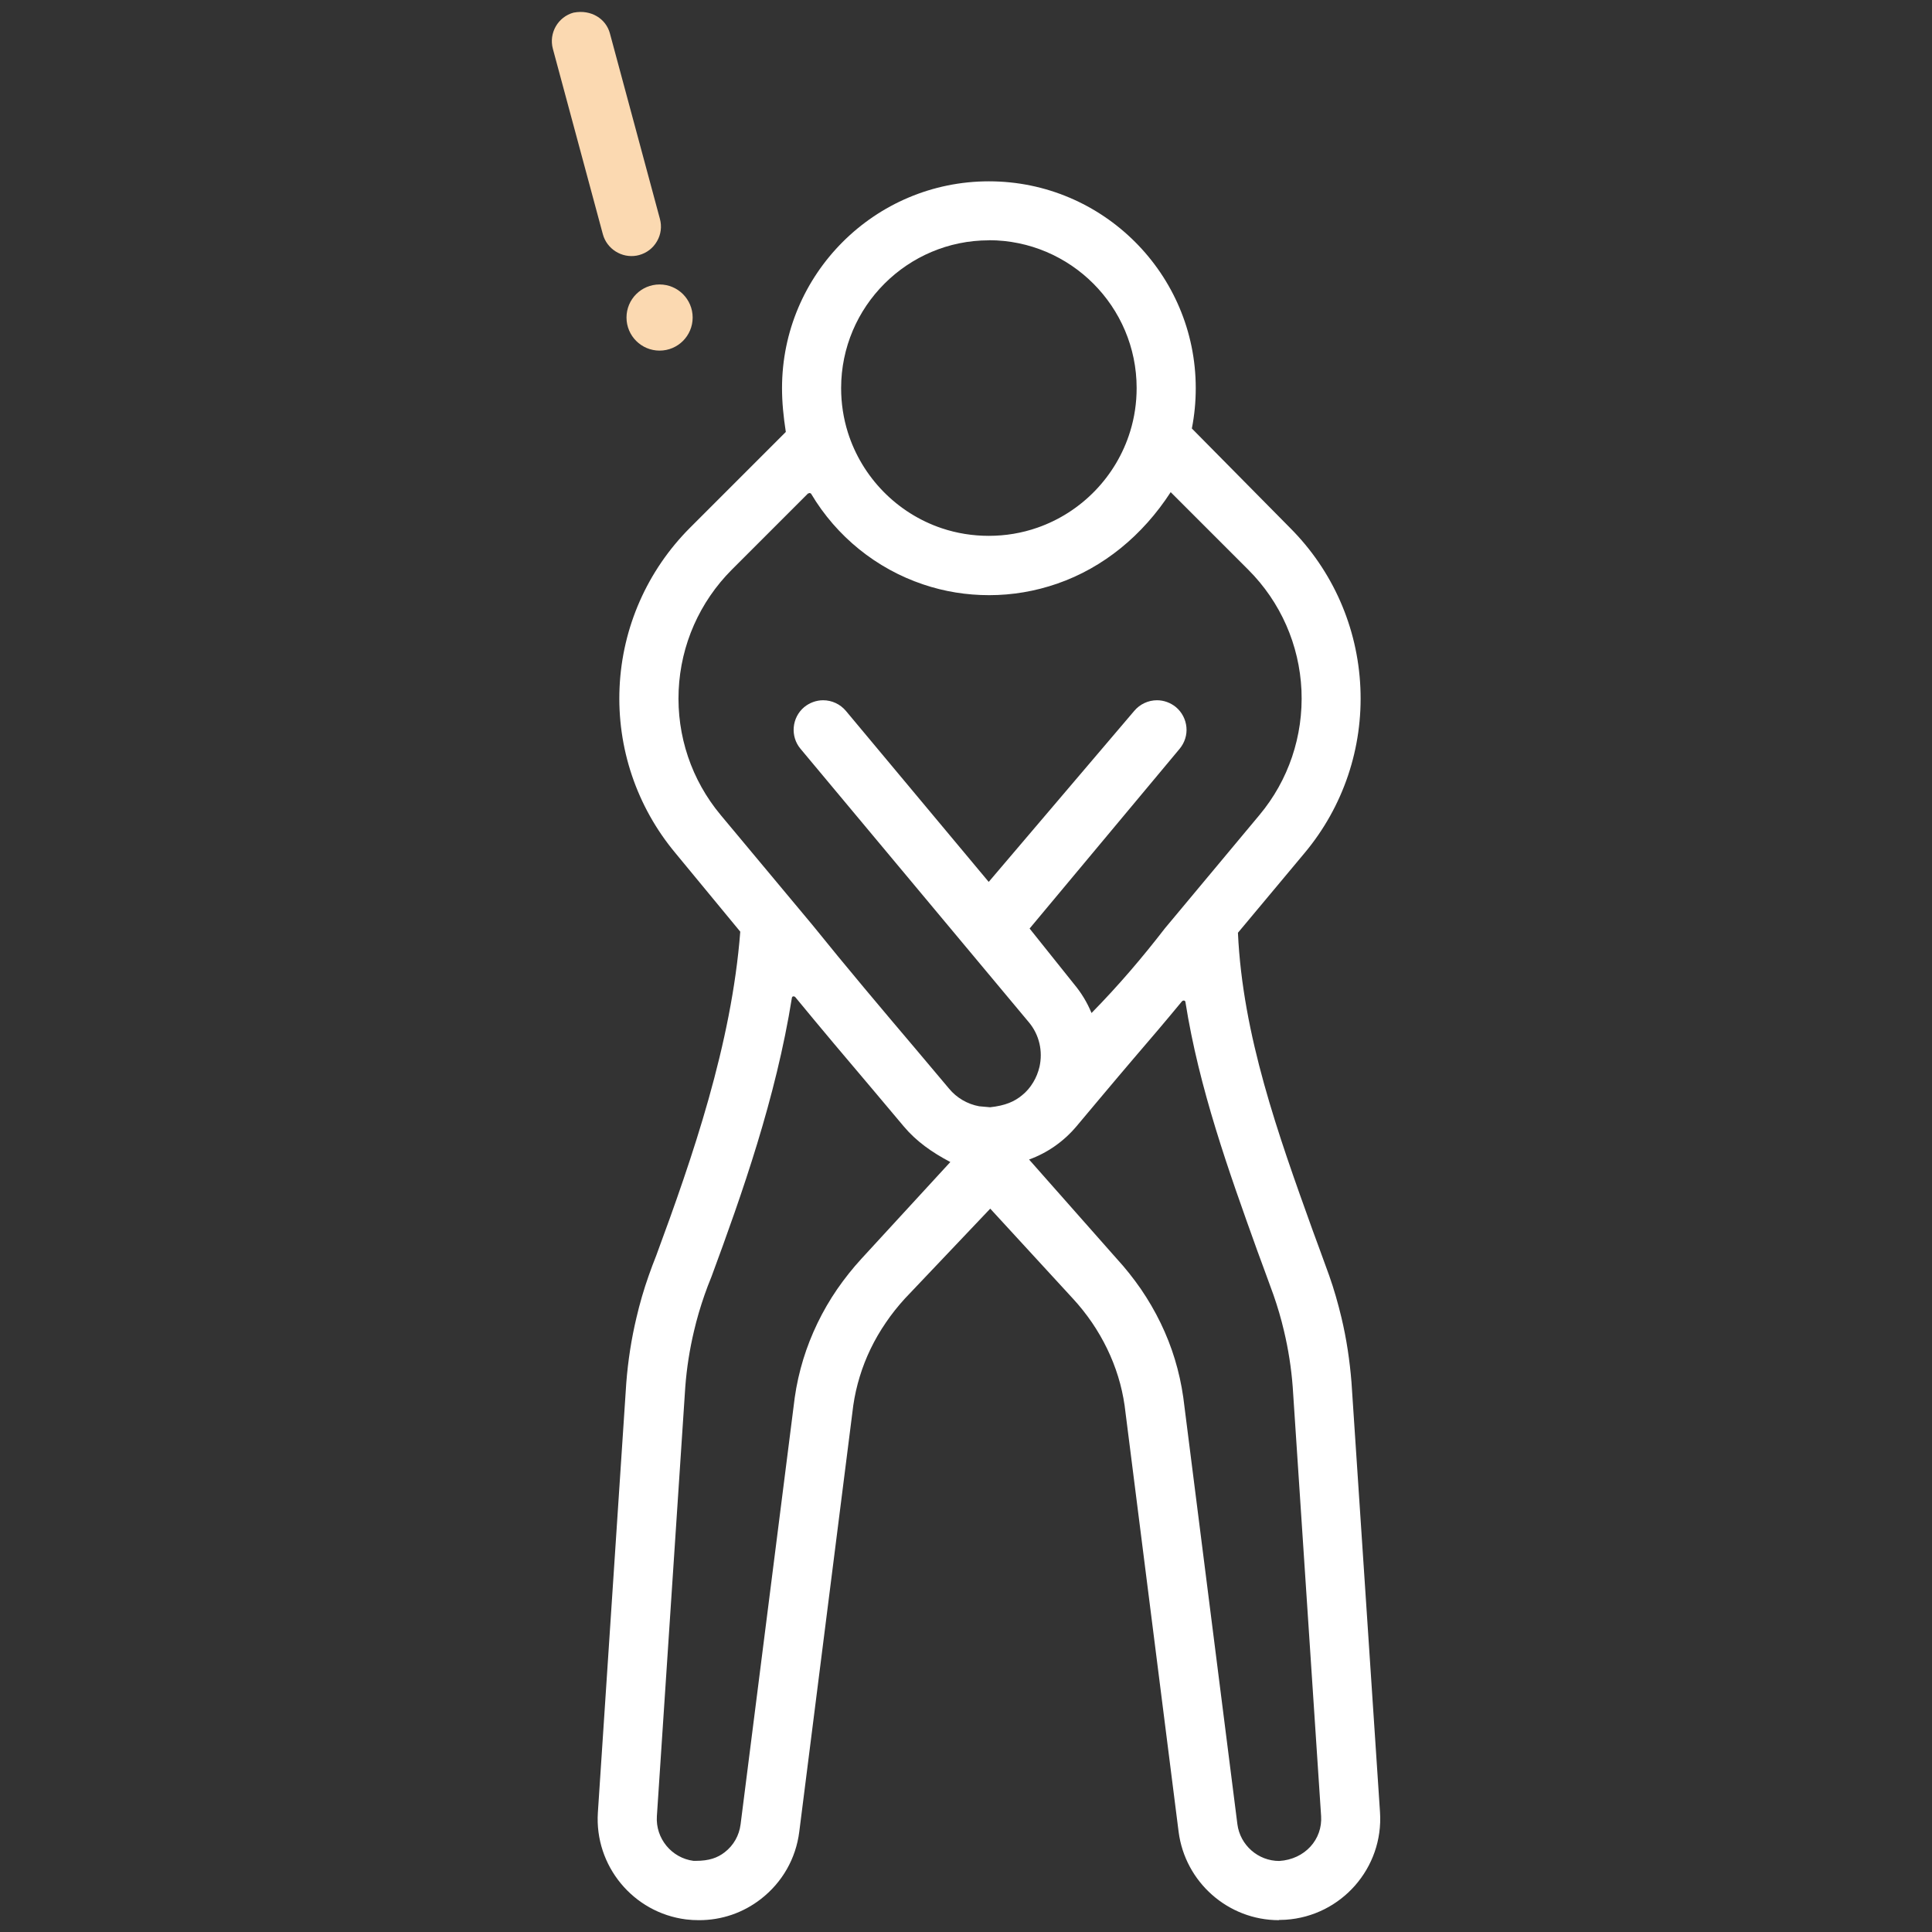 <?xml version="1.0" encoding="UTF-8"?>
<svg xmlns="http://www.w3.org/2000/svg" id="_圖層_1" data-name="圖層 1" viewBox="0 0 17.815 17.815">
  <rect x="0" y="0" width="17.815" height="17.815" fill="#333333" stroke="none"/>
  <g>
    <path d="M11.793,17.706c-.468,0-.865-.35-.925-.815l-.498-3.931c-.013-.09-.033-.18-.06-.267-.054-.175-.135-.342-.241-.498-.053-.077-.112-.152-.177-.222l-.761-.828-.786.828c-.064.07-.124.145-.176.222-.107.156-.188.324-.241.498-.027.088-.047.177-.06.267l-.498,3.931c-.031.247-.157.467-.354.62-.165.128-.362.195-.57.195-.04,0-.08-.002-.12-.007-.488-.062-.845-.495-.813-.986l.262-3.962c.016-.204.047-.405.094-.602.03-.129.068-.26.113-.387.021-.061.045-.123.069-.184.333-.901.695-1.949.775-2.987l-.599-.726c-.356-.427-.539-.969-.514-1.525s.256-1.079.649-1.473l.884-.884c-.022-.143-.035-.273-.035-.404,0-1.052.856-1.907,1.908-1.907s1.907.856,1.907,1.907c0,.126-.012.251-.036.372l.905.916c.394.394.624.917.649,1.473.025.556-.157,1.098-.514,1.525l-.615.736c.043.946.371,1.86.689,2.744,0,0,.131.356.152.416.045.127.082.258.113.387.047.196.077.398.093.598l.263,3.964c.034.513-.356.958-.87.992l-.061.002ZM10.9,9.232c-.149.181-.3.358-.448.53-.149.174-.526.624-.526.624-.117.139-.268.245-.437.306l.806.912c.082.089.157.184.225.282.138.202.244.42.313.647.035.115.061.233.078.352l.499,3.936c.025.193.191.339.386.339.238-.015.4-.2.386-.414l-.262-3.959c-.013-.172-.04-.345-.08-.513-.026-.112-.059-.224-.097-.333-.019-.054-.149-.407-.149-.407-.265-.737-.538-1.5-.663-2.294,0-.007-.006-.012-.012-.014-.002,0-.003,0-.005,0-.005,0-.01.002-.013.006ZM7.314,9.187c-.006.002-.011.007-.012.014-.147.922-.46,1.81-.741,2.57-.025.061-.046.116-.065.171-.038.109-.071.221-.097.333-.04.169-.067.341-.08.514l-.262,3.959c-.013.204.136.385.338.411h.02c.124,0,.201-.028.267-.079.082-.063.134-.155.147-.258l.499-3.933c.017-.122.044-.24.079-.355.07-.227.175-.446.313-.647.068-.098.143-.193.225-.282l.818-.89c-.17-.089-.316-.193-.429-.328l-.286-.34c-.237-.279-.479-.566-.715-.853-.003-.004-.008-.006-.013-.006-.002,0-.003,0-.005,0ZM7.452,4.549l-.704.704c-.297.298-.471.692-.49,1.112-.019.42.119.829.388,1.151l.847,1.015c.31.385.637.772.954,1.146l.304.361c.07.085.169.143.278.163,0,0,.1.009.101.009.139-.015.224-.052.295-.111.041-.033.075-.073.103-.12.026-.043.045-.091.057-.141.016-.071.016-.145,0-.215-.017-.073-.05-.14-.099-.198l-2.105-2.521c-.096-.115-.08-.288.035-.384.049-.04.111-.063.174-.063.081,0,.158.036.21.098l1.317,1.577,1.342-1.577c.052-.062.129-.098.21-.098.063,0,.125.023.174.063.056.047.09.113.097.185s-.016.143-.062.199l-1.384,1.658.411.514c.066.079.12.168.16.265.247-.251.47-.513.676-.78l.871-1.044c.27-.322.407-.731.389-1.151-.019-.42-.193-.815-.49-1.112l-.716-.716c-.257.397-.619.696-1.047.844-.202.07-.413.106-.627.106-.209,0-.413-.033-.608-.099-.432-.145-.799-.442-1.033-.835-.002-.005-.014-.008-.014-.008-.005,0-.009.002-.012.005ZM9.119,2.216c-.751,0-1.363.611-1.363,1.363,0,.14.021.277.062.408.131.416.455.746.866.884.14.047.286.07.434.07.153,0,.304-.025.447-.075.409-.142.729-.474.856-.887.04-.129.06-.264.06-.401,0-.751-.611-1.363-1.363-1.363Z" style="fill: #fff;"></path>
    <path d="M5.871,2.357c-.138.025-.275-.061-.312-.197l-.461-1.71c-.039-.145.047-.295.192-.334h.002c.159-.03.296.057.332.192l.461,1.71c.019.07.01.144-.027.207-.036.063-.095.108-.165.127l-.022.005Z" style="fill: #fbd9b1;"></path>
    <circle cx="6.082" cy="2.928" r=".305" style="fill: #fbd9b1;"></circle>
  </g>
  <rect width="17.815" height="17.815" style="fill: none;"></rect>
</svg>
